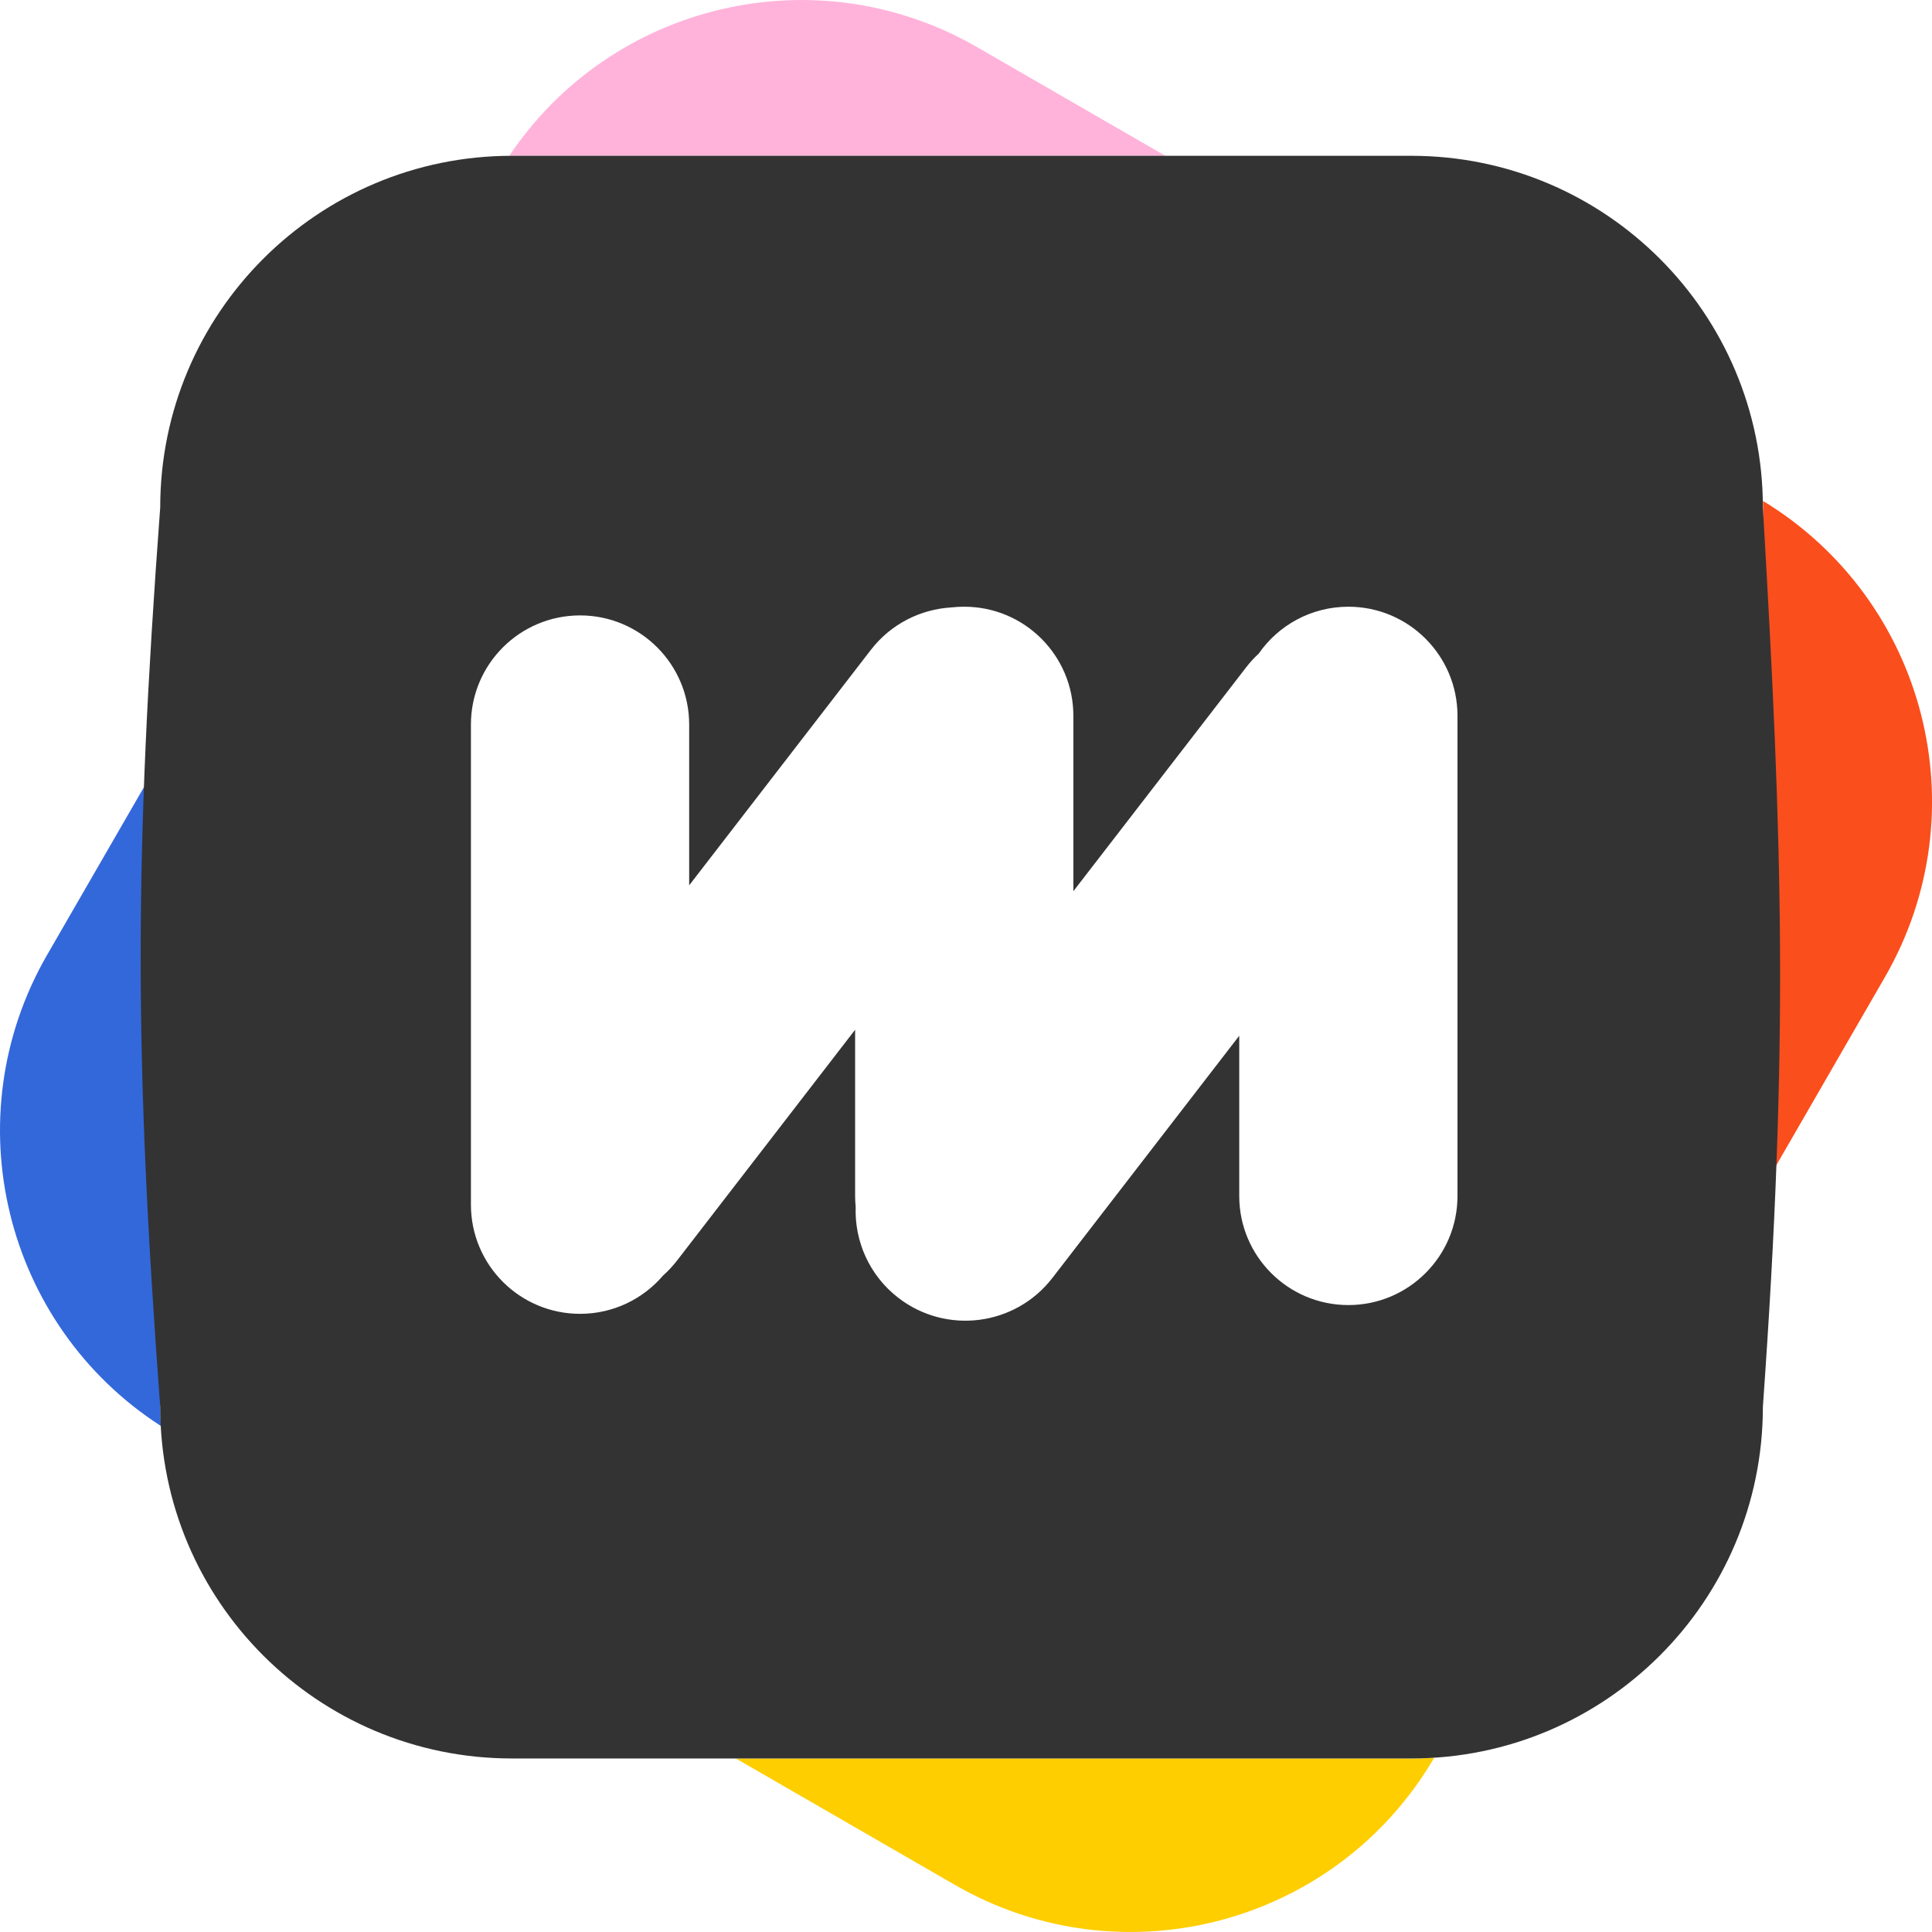 <svg width="28" height="28" viewBox="0 0 28 28" fill="none" xmlns="http://www.w3.org/2000/svg">
<g clip-path="url(#clip0_3273_799)">
<path d="M2.331 20.666C2.326 20.575 2.324 20.482 2.324 20.389V10.996L0.684 13.837C-0.681 16.201 0.063 19.203 2.331 20.666Z" fill="#3368DB"/>
<path d="M10.666 25.486H20.455C20.566 25.486 20.675 25.482 20.785 25.475C19.371 27.894 16.266 28.719 13.837 27.316L10.666 25.486Z" fill="#FECE00"/>
<path d="M25.552 17.22L27.317 14.162C28.705 11.758 27.911 8.694 25.551 7.26C25.551 7.291 25.552 7.323 25.552 7.355V17.22Z" fill="#FA4E1D"/>
<path d="M16.889 2.258L14.162 0.684C11.824 -0.666 8.861 0.047 7.381 2.258C7.394 2.258 7.407 2.258 7.419 2.258H16.889Z" fill="#FFB3DA"/>
<path fill-rule="evenodd" clip-rule="evenodd" d="M2.322 7.354C2.322 4.54 4.604 2.258 7.418 2.258H20.453C23.268 2.258 25.549 4.54 25.549 7.354C25.836 12.28 25.924 15.13 25.549 20.389C25.549 23.204 23.268 25.485 20.453 25.485H7.418C4.604 25.485 2.322 23.204 2.322 20.389C1.945 15.298 1.944 12.446 2.322 7.354ZM12.393 17.333V14.924L9.813 18.268C9.75 18.349 9.682 18.422 9.608 18.488C9.318 18.826 8.888 19.041 8.407 19.041C7.533 19.041 6.825 18.333 6.825 17.459V10.501C6.825 9.627 7.533 8.919 8.407 8.919C9.28 8.919 9.988 9.627 9.988 10.501V12.831L12.62 9.42C12.913 9.04 13.345 8.829 13.79 8.803C13.851 8.796 13.912 8.793 13.975 8.793C14.848 8.793 15.556 9.501 15.556 10.374V12.916L18.059 9.673C18.115 9.6 18.176 9.533 18.242 9.473C18.527 9.062 19.003 8.793 19.542 8.793C20.415 8.793 21.123 9.501 21.123 10.374V17.333C21.123 18.206 20.415 18.914 19.542 18.914C18.668 18.914 17.96 18.206 17.96 17.333V15.011L15.252 18.521C14.715 19.217 13.715 19.346 13.019 18.809C12.597 18.483 12.384 17.987 12.401 17.492C12.396 17.439 12.393 17.386 12.393 17.333Z" fill="#333333"/>
</g>
<defs>
<clipPath id="clip0_3273_799">
<rect width="28" height="28" fill="white"/>
</clipPath>
</defs>
</svg>
